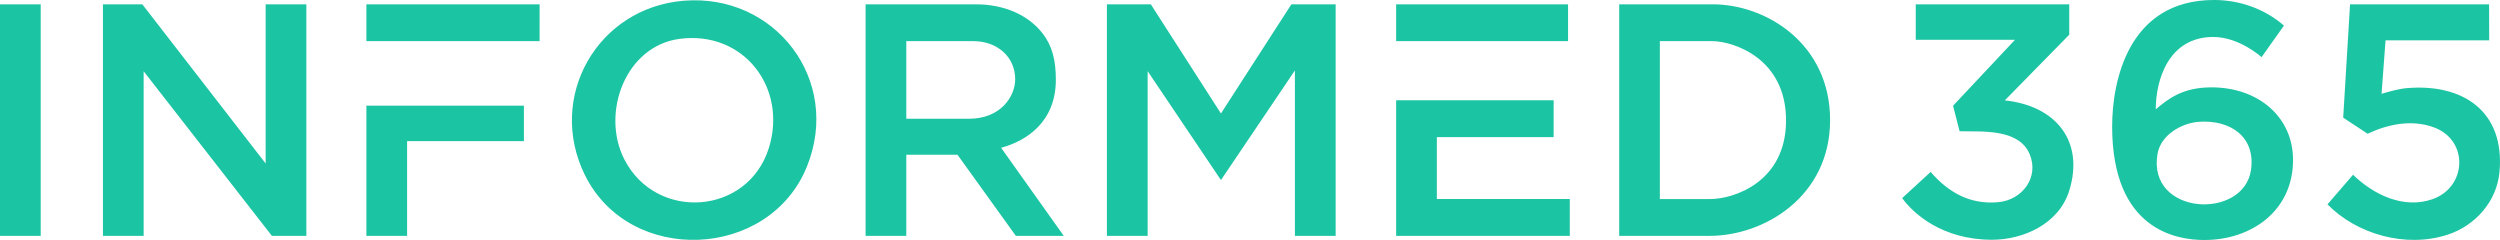 <svg version="1.2" xmlns="http://www.w3.org/2000/svg" viewBox="0 0 500 48" width="500" height="48">
  <path fill="#1bc4a3" d="M230.16.86l14.03,21.84,14.09-21.84h8.85v46.31h-8.15V14.09l-14.79,21.92-14.66-21.78v32.94h-8.15V.86h8.78ZM20.59.86v46.31h8.14V14.25l25.65,32.92h6.89V.86h-8.14v31.84L28.46.86h-7.87ZM173.12.86v46.31h8.14v-16.22h10.24s11.67,16.22,11.67,16.22h9.58l-12.53-17.62c5-1.33,10.95-5.12,10.95-13.6,0-3.91-.73-6.8-2.65-9.27-2.93-3.77-7.81-5.81-13.27-5.81h-22.12ZM181.25,8.23h13.46c4.65,0,8.33,3.06,8.33,7.64,0,3.31-2.8,7.88-9.24,7.88h-12.54v-15.52ZM117,35.04c8.92,18.09,36.86,16.93,44.39-1.74,6.97-17.26-6.34-34.66-24.67-33.15-17.2,1.42-27.45,19.24-19.73,34.89ZM153.77,29.6c-4.18,13.43-22.52,14.73-28.9,2.28-4.73-9.24.19-22.68,11.06-24.11,12.79-1.68,21.6,9.77,17.84,21.83ZM341.94,47.17c10.94,0,24.08-7.91,24.08-23.15S353.31.86,342.49.86c-6.21,0-18.65,0-18.65,0v46.31s13.36,0,18.1,0ZM331.97,8.23h10.48c4.19,0,14.76,3.4,14.76,15.84s-10.57,15.74-15.15,15.74h-10.09V8.23ZM442.7,7.4c5.18,0,9.61,4.03,9.61,4.03l4.48-6.31c-3.93-3.42-8.98-5.12-13.97-5.12-17.24,0-20.39,16.36-20.39,25.29,0,20.8,13.01,22.71,18.43,22.71,9.51,0,17.75-5.9,17.75-16,0-8.63-6.97-14.53-16.31-14.53-5.82,0-8.7,2.34-11.15,4.4.01-5.82,2.5-14.48,11.55-14.48ZM450.21,33.92c-1.39,10.17-20.8,9.23-18.71-3.13.64-3.78,4.76-6.18,8.28-6.43,6.24-.44,11.34,2.94,10.43,9.56ZM470.01.86l-1.37,22.67,4.89,3.22c3.86-1.84,8.86-3,13.45-1.2,6.78,2.65,6.36,11.86-.44,14.27-5.78,2.05-11.83-.87-15.93-4.87l-5.11,5.92c5.83,5.96,15.66,8.81,24.07,6.05,5.51-1.81,9.79-6.64,10.33-12.53,1.1-12.14-7.33-17.74-18.57-16.76-1.65.14-3.67.74-5.02,1.13l.8-10.7h20.73l-.02-7.19h-27.82ZM383.15.86v7.1h19.85l-12.39,13.19,1.31,5.1c4.38.11,11.79-.59,13.99,4.53,1.99,4.63-1.42,9.2-6.2,9.65-5.63.54-10.01-1.9-13.58-6.04l-5.7,5.23c2.27,3.13,8.05,8.33,17.97,8.33,6.14,0,13.36-3.05,15.46-9.86,3.02-9.78-2.6-16.93-12.9-18.01l12.89-13.14V.86h-30.7ZM279.23,20.07v27.1h34.73v-7.37h-26.59v-12.37h23.36v-7.37h-31.49ZM73.28,21.12v26.05h8.14v-18.94h23.36v-7.1h-31.49ZM0,.86v46.31h8.14V.86H0ZM73.28.86v7.37h34.64V.86h-34.64ZM279.23.86v7.37h34.38V.86h-34.38Z"/>
</svg>